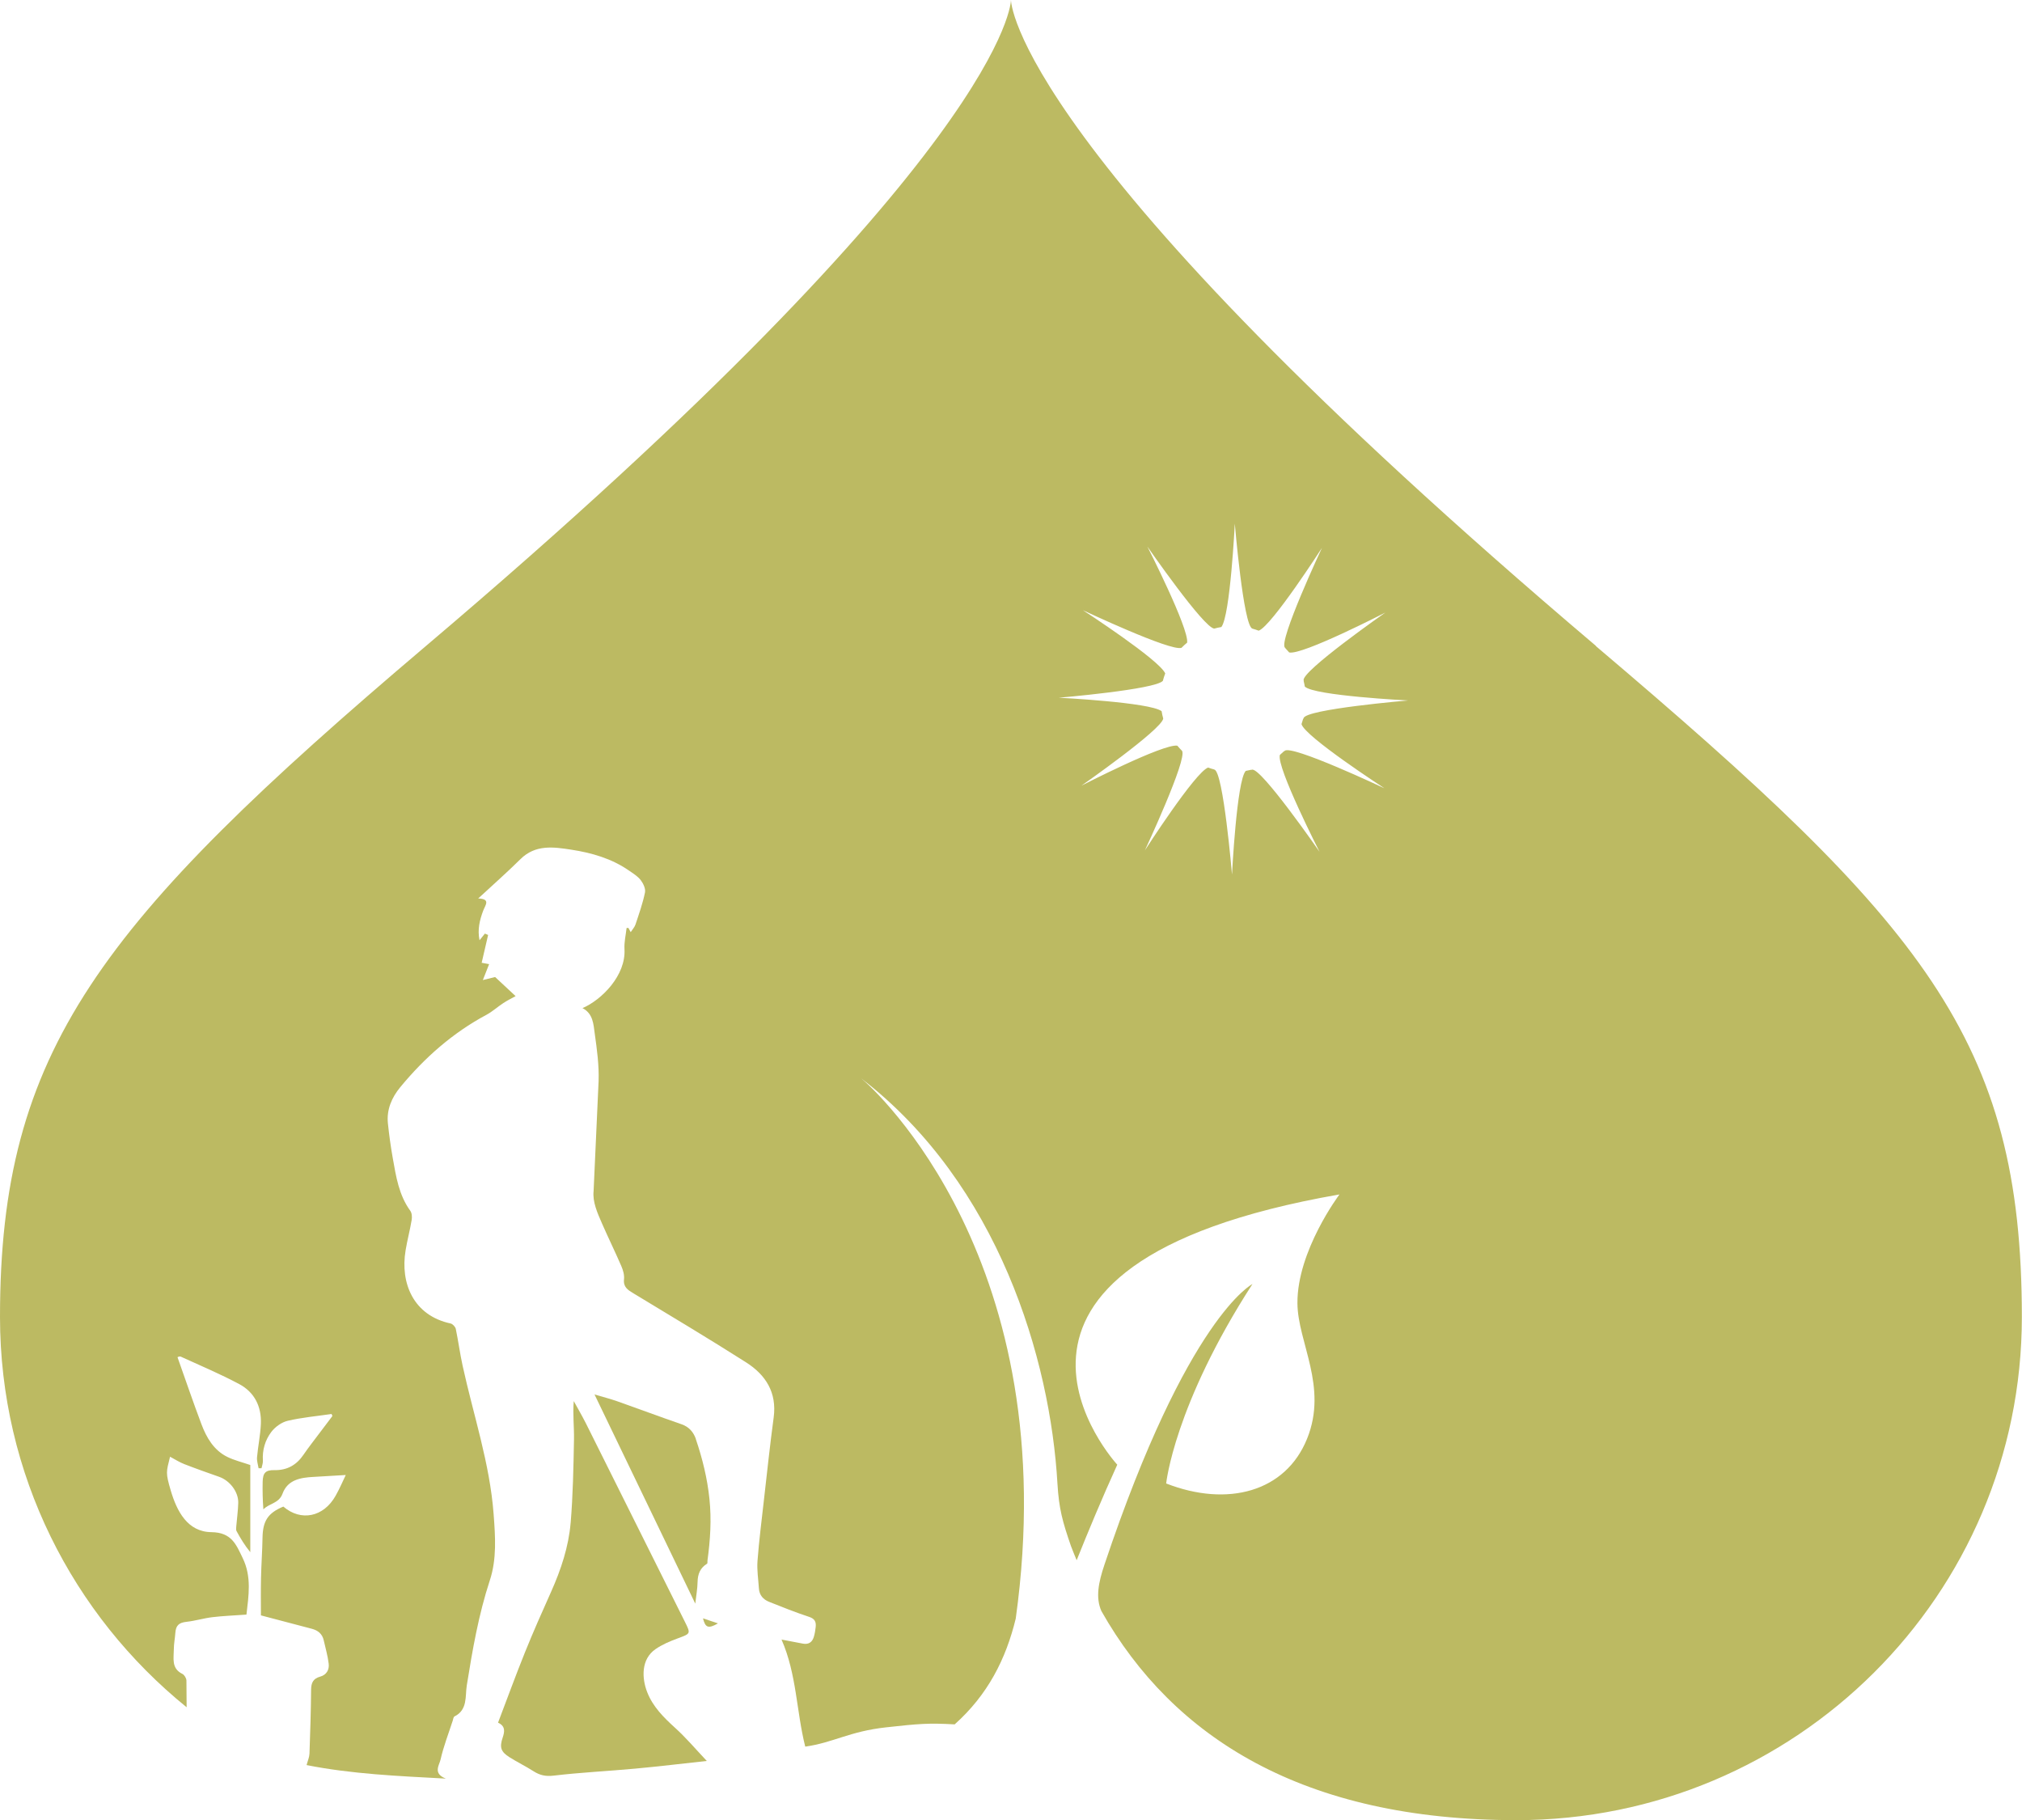 <?xml version="1.0" encoding="UTF-8"?>
<svg xmlns="http://www.w3.org/2000/svg" width="70" height="63" viewBox="0 0 70 63" fill="none">
  <g clip-path="url(#clip0_4_40)">
    <path d="M24.091 49.812C24.01 49.577 23.855 49.39 23.593 49.301C22.849 49.044 22.112 48.768 21.369 48.506C21.127 48.421 20.876 48.357 20.582 48.27C21.76 50.717 22.908 53.098 24.07 55.51C24.102 55.233 24.145 54.994 24.15 54.754C24.156 54.481 24.243 54.271 24.479 54.127C24.498 54.115 24.487 54.056 24.492 54.019C24.589 53.309 24.636 52.603 24.56 51.882C24.486 51.169 24.317 50.486 24.089 49.815L24.091 49.812Z" fill="#BCBA62"></path>
    <path d="M24.856 56.194C24.651 56.126 24.5 56.075 24.337 56.02C24.418 56.346 24.521 56.385 24.856 56.194Z" fill="#BCBA62"></path>
    <path d="M55.253 22.36C34.999 5.194 34.999 0 34.999 0C34.999 0 34.999 5.194 14.747 22.36C3.407 31.974 0 36.384 0 45.584C0 51.037 2.519 55.905 6.461 59.097C6.461 58.787 6.458 58.479 6.454 58.171C6.452 58.092 6.383 57.977 6.314 57.943C5.924 57.751 6.017 57.401 6.018 57.085C6.018 56.901 6.057 56.716 6.069 56.532C6.087 56.258 6.198 56.167 6.463 56.139C6.762 56.106 7.054 56.015 7.354 55.979C7.731 55.934 8.111 55.921 8.532 55.89C8.606 55.244 8.718 54.581 8.402 53.933C8.175 53.467 8.023 53.044 7.317 53.036C6.492 53.026 6.124 52.315 5.911 51.594C5.729 50.974 5.755 50.959 5.887 50.425C6.053 50.513 6.207 50.613 6.373 50.678C6.773 50.834 7.18 50.978 7.585 51.12C7.954 51.249 8.257 51.638 8.248 52.022C8.241 52.299 8.2 52.575 8.178 52.852C8.175 52.901 8.167 52.959 8.188 52.998C8.324 53.246 8.468 53.489 8.665 53.729V50.712C8.381 50.614 8.111 50.55 7.869 50.431C7.402 50.2 7.152 49.77 6.975 49.303C6.687 48.539 6.424 47.767 6.145 46.98C6.145 46.98 6.215 46.94 6.259 46.961C6.935 47.269 7.621 47.559 8.277 47.908C8.809 48.19 9.058 48.687 9.031 49.292C9.014 49.678 8.932 50.061 8.898 50.446C8.887 50.569 8.932 50.698 8.952 50.824C8.986 50.824 9.019 50.824 9.053 50.824C9.07 50.736 9.107 50.648 9.101 50.562C9.077 50.193 9.18 49.849 9.392 49.568C9.525 49.392 9.75 49.23 9.961 49.181C10.459 49.065 10.972 49.02 11.479 48.946C11.489 48.969 11.499 48.993 11.508 49.016C11.35 49.225 11.191 49.432 11.034 49.643C10.856 49.88 10.674 50.112 10.507 50.356C10.264 50.713 9.941 50.896 9.506 50.889C9.197 50.883 9.1 50.979 9.093 51.295C9.087 51.604 9.092 51.914 9.118 52.248C9.318 52.036 9.656 52.045 9.781 51.704C9.958 51.224 10.398 51.148 10.847 51.124C11.21 51.104 11.573 51.081 11.97 51.058C11.871 51.264 11.759 51.528 11.618 51.777C11.203 52.517 10.416 52.674 9.809 52.151C9.274 52.373 9.098 52.648 9.088 53.23C9.081 53.697 9.045 54.164 9.036 54.63C9.026 55.066 9.033 55.504 9.033 55.917C9.673 56.086 10.236 56.235 10.8 56.382C11.012 56.439 11.159 56.56 11.208 56.782C11.268 57.051 11.347 57.317 11.379 57.59C11.405 57.799 11.302 57.978 11.085 58.037C10.845 58.103 10.773 58.248 10.77 58.486C10.763 59.226 10.741 59.965 10.714 60.704C10.709 60.829 10.653 60.951 10.614 61.099C12.176 61.408 13.761 61.478 15.434 61.567C14.977 61.388 15.207 61.105 15.252 60.907C15.355 60.451 15.527 60.011 15.672 59.565C15.689 59.513 15.697 59.433 15.734 59.415C16.196 59.188 16.101 58.709 16.159 58.346C16.356 57.116 16.567 55.894 16.957 54.706C17.202 53.961 17.147 53.188 17.089 52.413C16.957 50.651 16.389 48.985 16.016 47.277C15.923 46.854 15.867 46.423 15.779 46C15.763 45.927 15.672 45.829 15.6 45.813C14.308 45.536 13.852 44.414 14.041 43.283C14.099 42.93 14.193 42.582 14.252 42.228C14.269 42.127 14.26 41.989 14.204 41.912C13.808 41.368 13.711 40.727 13.598 40.093C13.527 39.693 13.471 39.29 13.429 38.886C13.379 38.407 13.564 37.989 13.857 37.633C14.697 36.615 15.67 35.754 16.84 35.128C17.047 35.017 17.225 34.852 17.423 34.723C17.564 34.63 17.716 34.555 17.85 34.481C17.647 34.292 17.405 34.066 17.14 33.82C17.056 33.84 16.91 33.876 16.716 33.925C16.799 33.713 16.861 33.557 16.933 33.374C16.819 33.353 16.732 33.337 16.675 33.327C16.749 33.008 16.823 32.686 16.898 32.364C16.861 32.349 16.823 32.333 16.787 32.317C16.733 32.383 16.68 32.449 16.601 32.547C16.524 32.173 16.608 31.846 16.725 31.53C16.798 31.331 16.999 31.116 16.555 31.101C17.067 30.627 17.556 30.197 18.017 29.74C18.535 29.227 19.16 29.317 19.772 29.411C20.482 29.52 21.173 29.717 21.776 30.136C21.92 30.236 22.078 30.331 22.181 30.466C22.27 30.582 22.356 30.764 22.329 30.893C22.252 31.27 22.122 31.635 22 32.002C21.97 32.093 21.896 32.17 21.834 32.267C21.799 32.202 21.777 32.16 21.755 32.12C21.735 32.12 21.714 32.121 21.692 32.123C21.665 32.366 21.605 32.611 21.619 32.852C21.673 33.761 20.835 34.608 20.165 34.897C20.535 35.084 20.545 35.459 20.59 35.782C20.666 36.325 20.741 36.863 20.723 37.422L20.55 41.228C20.509 41.599 20.679 41.983 20.847 42.365C21.062 42.855 21.298 43.336 21.51 43.827C21.571 43.967 21.619 44.135 21.603 44.282C21.574 44.554 21.733 44.65 21.924 44.766C23.23 45.557 24.541 46.339 25.829 47.159C26.506 47.59 26.9 48.2 26.784 49.066C26.655 50.02 26.555 50.977 26.445 51.934C26.366 52.634 26.277 53.333 26.224 54.034C26.2 54.348 26.253 54.668 26.273 54.986C26.287 55.218 26.425 55.367 26.623 55.447C27.083 55.631 27.542 55.814 28.013 55.969C28.213 56.035 28.258 56.147 28.238 56.323C28.226 56.432 28.209 56.542 28.178 56.649C28.124 56.841 27.997 56.935 27.792 56.894C27.559 56.85 27.328 56.805 27.056 56.754C27.583 57.955 27.568 59.238 27.877 60.46C28.855 60.322 29.401 59.933 30.674 59.793C31.81 59.667 32.145 59.639 33.05 59.69C34.2 58.662 34.824 57.427 35.164 56.029C36.882 43.701 30.291 37.709 29.81 37.325C29.799 37.317 29.789 37.309 29.779 37.301C29.779 37.301 29.79 37.309 29.81 37.325C34.576 40.991 36.362 47.059 36.608 51.356C36.66 52.237 36.787 52.678 37.074 53.512C37.138 53.68 37.205 53.845 37.273 54.008C37.663 53.033 38.157 51.848 38.679 50.701C38.679 50.701 32.305 43.797 46.371 41.346C46.371 41.346 44.902 43.298 44.916 45.114C44.925 46.465 45.98 47.993 45.251 49.8C44.505 51.651 42.488 52.177 40.372 51.351C40.372 51.351 40.645 48.649 43.359 44.447C43.359 44.447 41.11 45.576 38.235 54.162C38.029 54.775 37.922 55.301 38.13 55.769C40.612 60.152 45.124 63.005 52.5 63.005C62.162 63.005 69.995 55.207 69.995 45.589C69.995 35.97 66.588 31.978 55.248 22.365L55.253 22.36ZM47.911 27.279C47.911 27.279 44.681 25.753 44.472 25.994C44.456 26.012 44.451 26.013 44.453 26.001C44.406 26.047 44.357 26.091 44.307 26.134C44.19 26.563 45.681 29.485 45.681 29.485C45.681 29.485 43.642 26.54 43.342 26.644C43.324 26.65 43.316 26.65 43.319 26.645C43.255 26.661 43.192 26.674 43.127 26.685C42.814 27.015 42.651 30.274 42.651 30.274C42.651 30.274 42.35 26.7 42.039 26.639C42.026 26.636 42.02 26.634 42.019 26.631C41.953 26.613 41.888 26.594 41.825 26.569C41.377 26.726 39.635 29.436 39.635 29.436C39.635 29.436 41.117 26.266 40.921 25.99C40.864 25.933 40.809 25.874 40.758 25.812C40.277 25.735 37.44 27.195 37.44 27.195C37.44 27.195 40.226 25.248 40.27 24.872C40.246 24.789 40.228 24.705 40.214 24.618C39.817 24.311 36.655 24.152 36.655 24.152C36.655 24.152 39.987 23.87 40.257 23.568C40.279 23.48 40.307 23.395 40.339 23.311C40.138 22.841 37.489 21.122 37.489 21.122C37.489 21.122 40.537 22.561 40.903 22.424C40.965 22.361 41.03 22.301 41.098 22.245C41.161 21.744 39.72 18.917 39.72 18.917C39.72 18.917 41.673 21.738 42.037 21.759C42.117 21.737 42.2 21.718 42.282 21.705C42.589 21.32 42.748 18.127 42.748 18.127C42.748 18.127 43.045 21.661 43.355 21.76C43.429 21.781 43.504 21.804 43.575 21.831C44.024 21.671 45.765 18.964 45.765 18.964C45.765 18.964 44.245 22.21 44.485 22.42C44.498 22.432 44.502 22.438 44.498 22.438C44.545 22.486 44.589 22.535 44.631 22.585C45.077 22.689 47.96 21.204 47.96 21.204C47.96 21.204 45.029 23.252 45.132 23.554C45.139 23.576 45.138 23.582 45.132 23.576C45.148 23.638 45.161 23.703 45.172 23.766C45.486 24.083 48.747 24.247 48.747 24.247C48.747 24.247 45.189 24.548 45.129 24.861C45.124 24.886 45.12 24.888 45.116 24.876C45.098 24.939 45.079 25.003 45.057 25.065C45.17 25.495 47.914 27.277 47.914 27.277L47.911 27.279Z" fill="#BCBA62"></path>
    <path d="M19.755 52.714C19.685 53.544 19.42 54.335 19.08 55.097C18.767 55.795 18.457 56.494 18.171 57.203C17.849 58.003 17.553 58.814 17.242 59.631C17.5 59.749 17.474 59.937 17.402 60.148C17.288 60.487 17.338 60.639 17.641 60.829C17.913 61 18.204 61.142 18.475 61.315C18.693 61.453 18.893 61.497 19.167 61.464C20.104 61.353 21.047 61.309 21.986 61.222C22.811 61.147 23.634 61.046 24.469 60.956C24.086 60.551 23.754 60.156 23.374 59.812C22.978 59.453 22.603 59.08 22.407 58.579C22.215 58.089 22.19 57.433 22.694 57.085C22.925 56.926 23.193 56.812 23.458 56.715C23.914 56.546 23.919 56.558 23.705 56.128C22.565 53.842 21.426 51.556 20.284 49.271C20.152 49.009 20.003 48.756 19.863 48.499C19.824 48.957 19.88 49.396 19.871 49.832C19.853 50.794 19.835 51.758 19.756 52.714H19.755Z" fill="#BCBA62"></path>
  </g>
  <defs>
    <clipPath id="clip0_4_40">
      <rect width="70" height="63" fill="white"></rect>
    </clipPath>
  </defs>
</svg>
